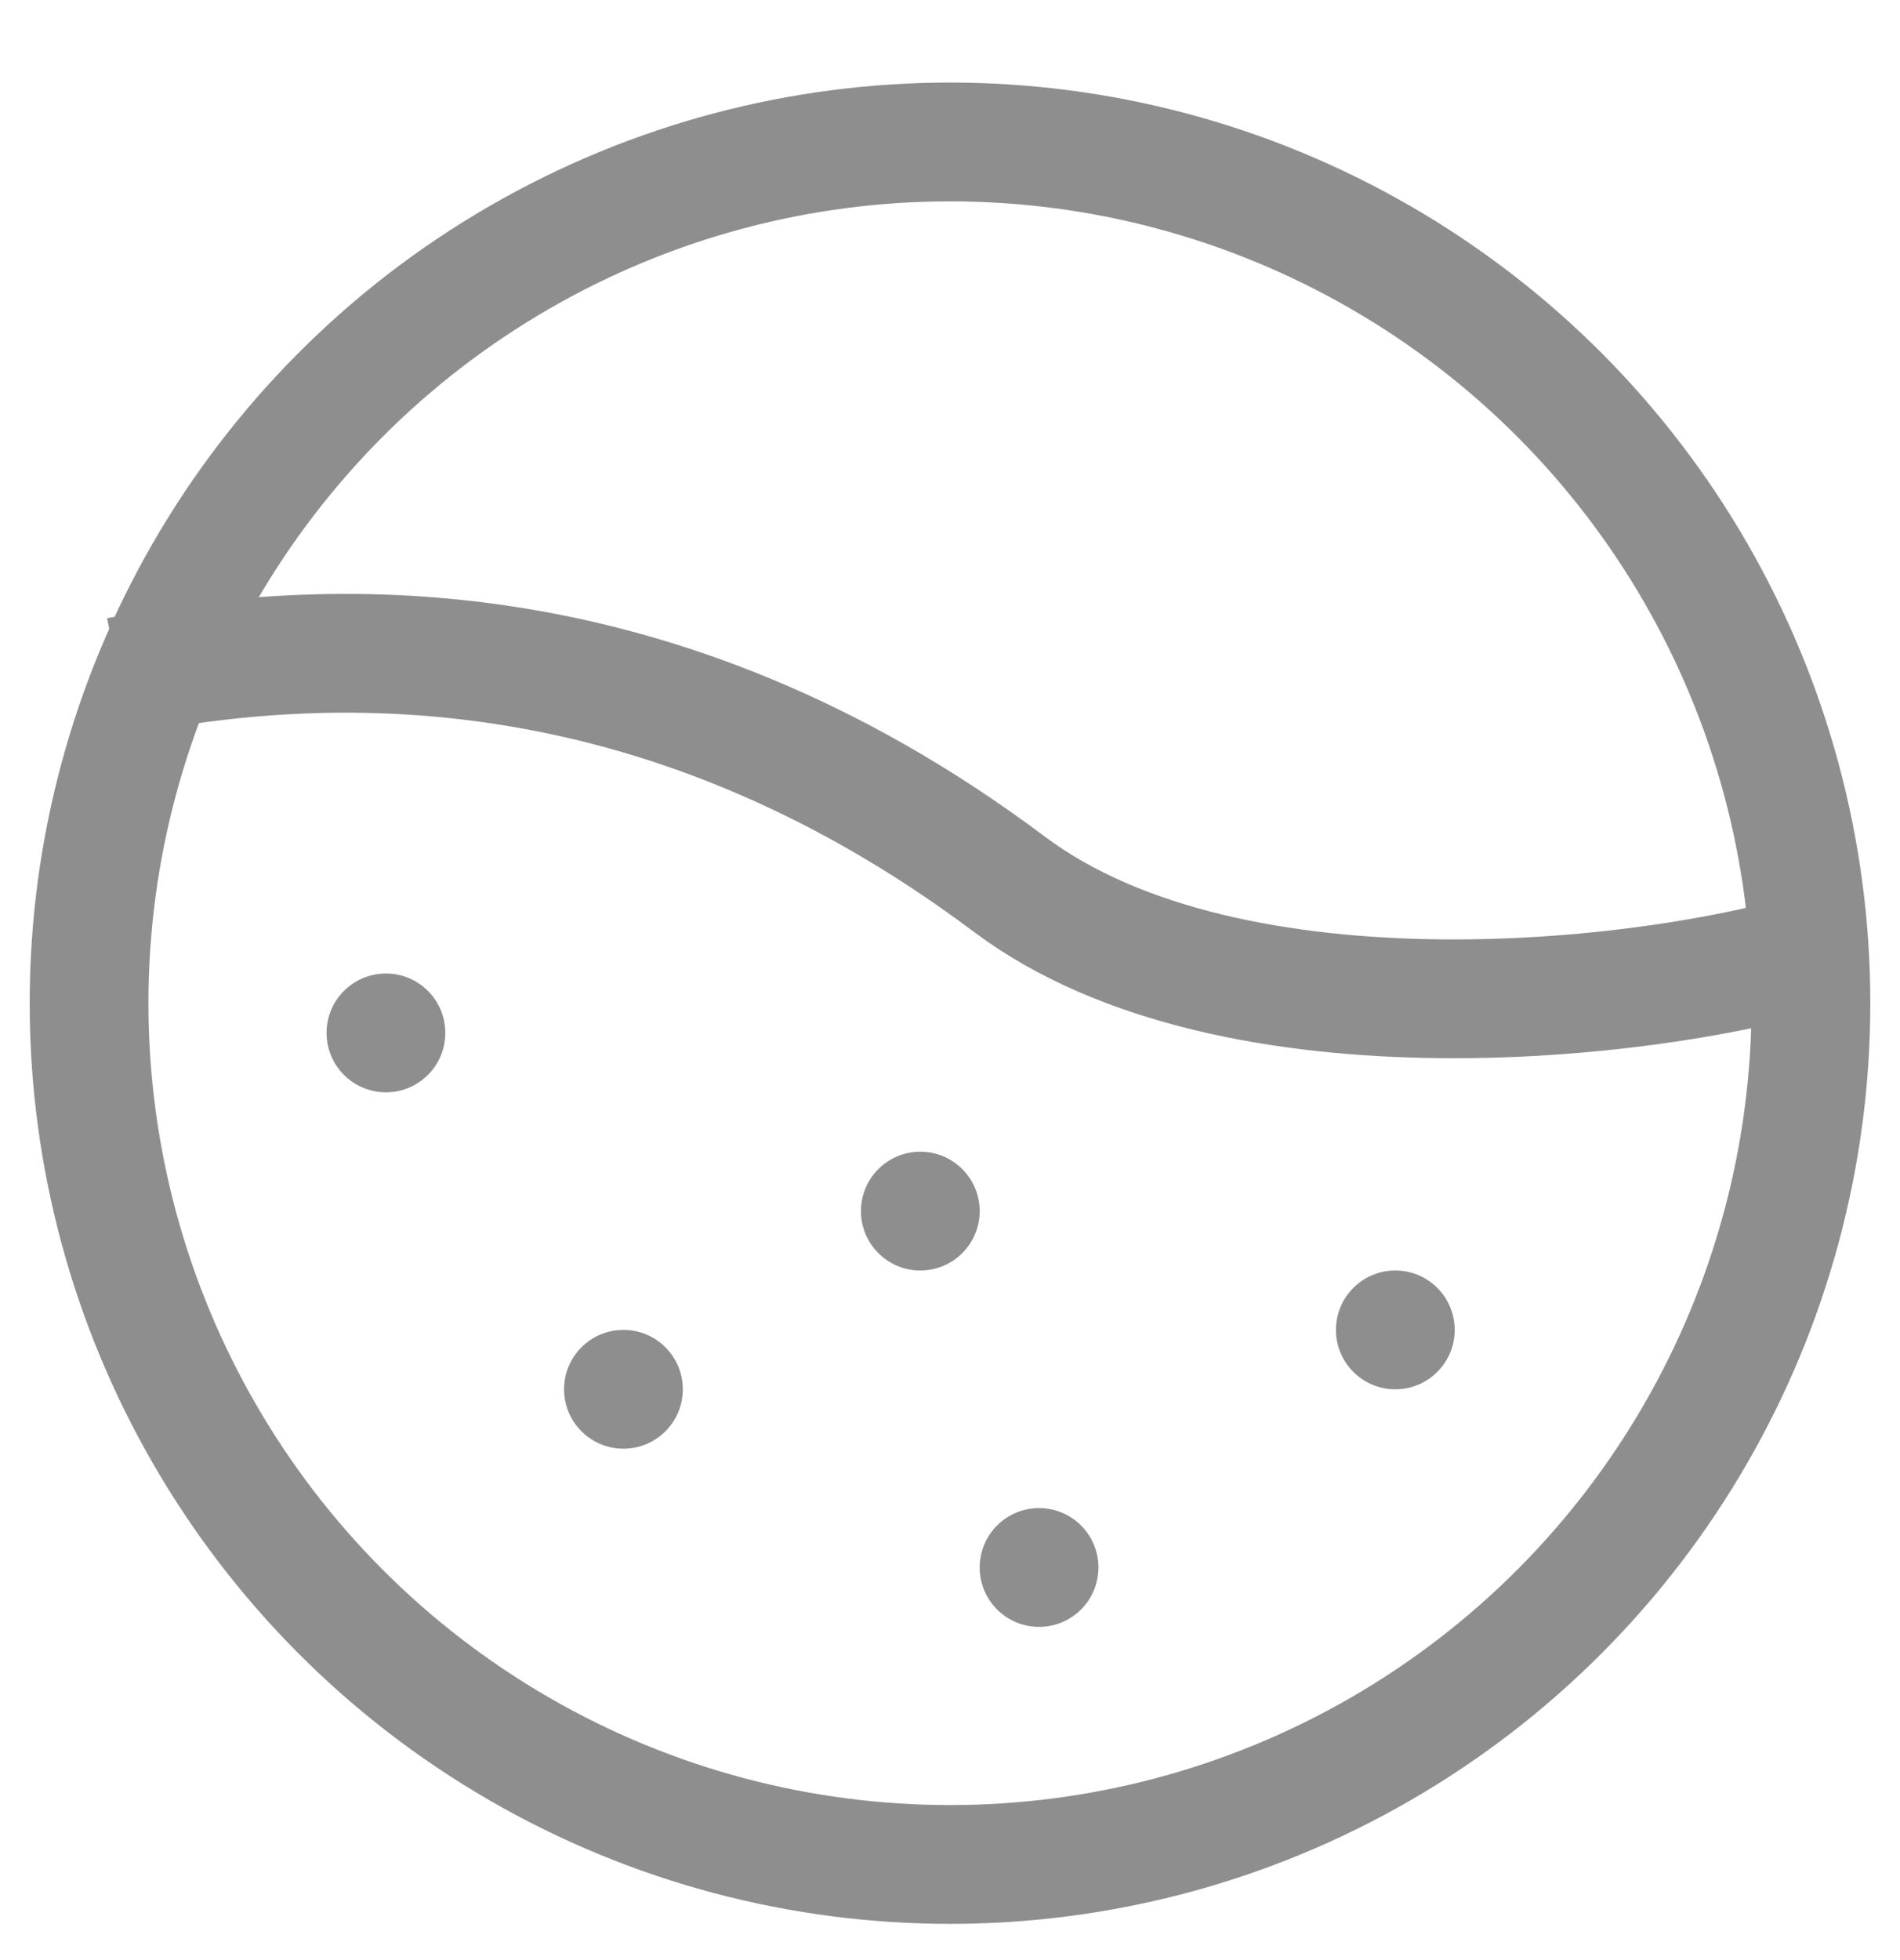 <svg width="32" height="33" viewBox="0 0 32 33" fill="none" xmlns="http://www.w3.org/2000/svg">
<circle cx="16" cy="16.89" r="14.5" stroke="#8E8E8E" stroke-width="2"/>
<circle cx="6.5" cy="17.39" r="1" fill="#8E8E8E"/>
<circle cx="15.5" cy="20.39" r="1" fill="#8E8E8E"/>
<circle cx="10.5" cy="23.39" r="1" fill="#8E8E8E"/>
<circle cx="17.5" cy="26.39" r="1" fill="#8E8E8E"/>
<circle cx="23.5" cy="22.39" r="1" fill="#8E8E8E"/>
<path d="M2 11.389C5.333 10.722 11 10.39 17 14.887C20.746 17.696 28 16.887 31 15.887" stroke="#8E8E8E" stroke-width="2"/>
</svg>
